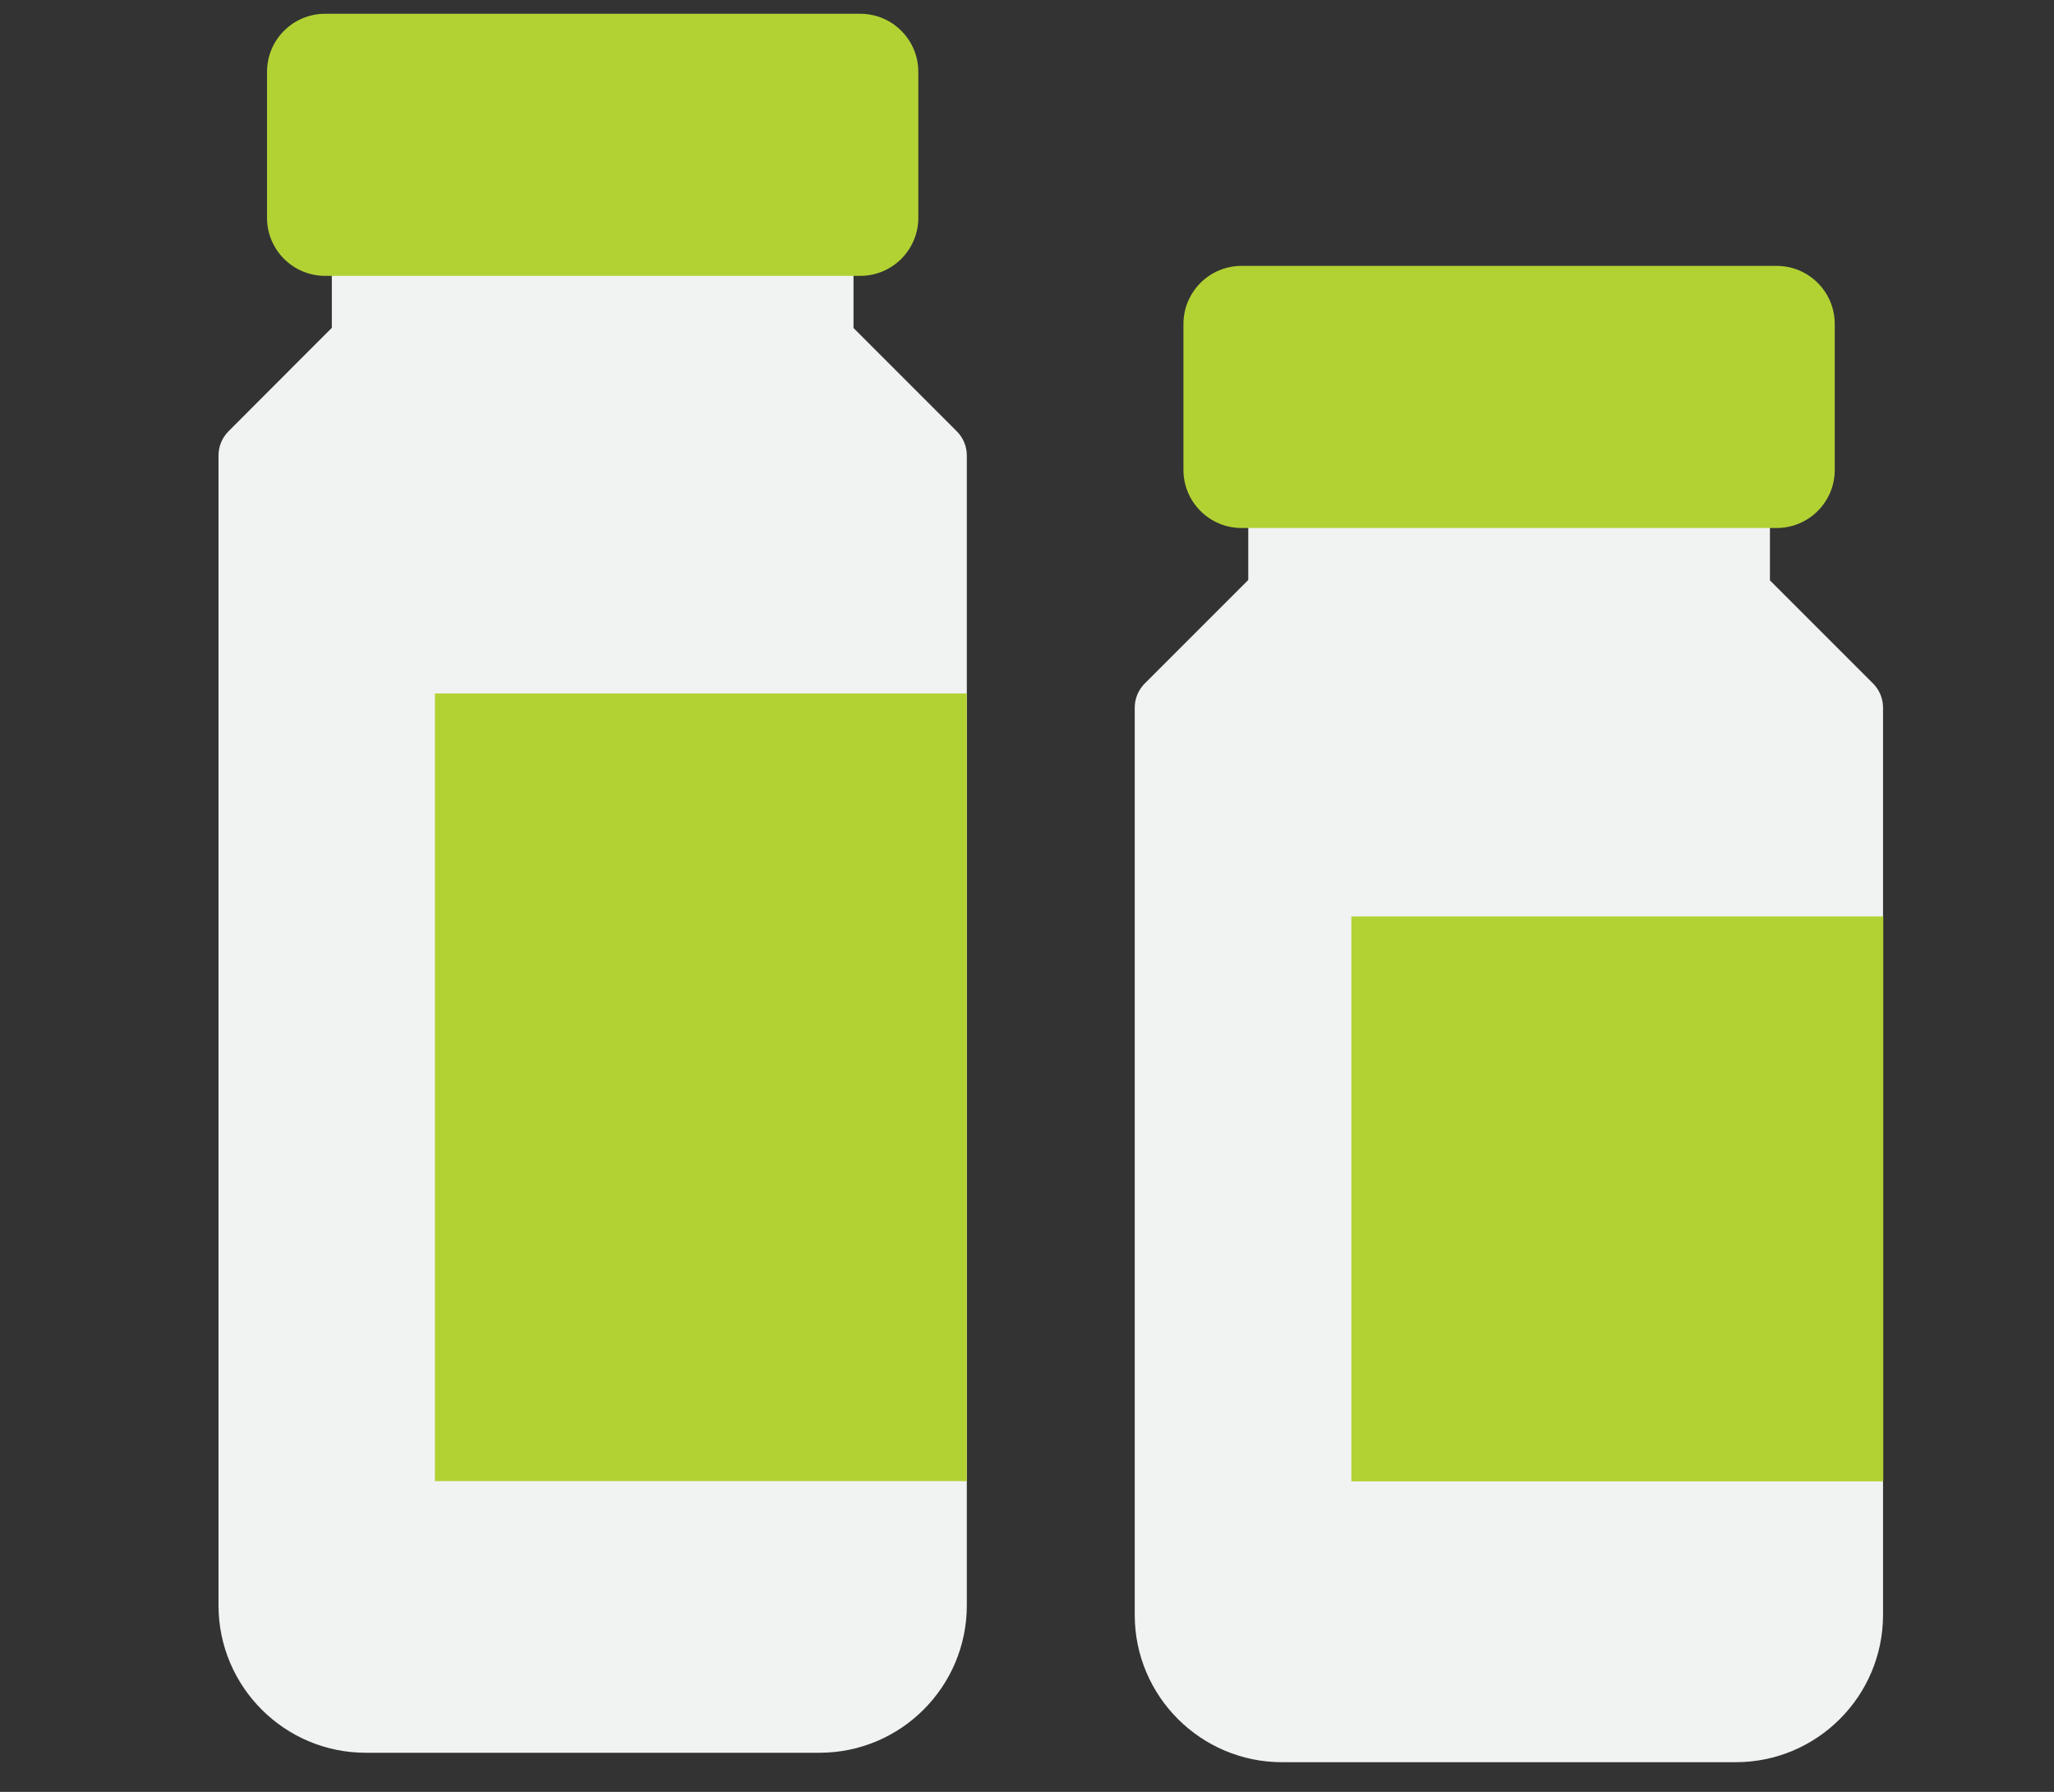 <?xml version="1.0" encoding="UTF-8"?>
<svg xmlns="http://www.w3.org/2000/svg" width="47" height="41" viewBox="0 0 47 41" fill="none">
  <rect x="0" y="0" width="47" height="41" fill="#333333" stroke="none"/>
  <g clip-path="url(#clip0_205_19238)">
    <path d="M40.5 13.27V11.895H28.563V13.27L26.194 15.639C26.049 15.784 25.965 15.984 25.965 16.189V36.949C25.965 38.81 27.476 40.321 29.337 40.321H39.717C41.577 40.321 43.088 38.81 43.088 36.949V16.189C43.088 15.984 43.004 15.784 42.86 15.639L40.491 13.27H40.5Z" fill="#F1F2F2"></path>
    <path d="M40.654 6.084H28.409C27.675 6.084 27.08 6.679 27.08 7.413V10.752C27.08 11.486 27.675 12.081 28.409 12.081H40.654C41.388 12.081 41.983 11.486 41.983 10.752V7.413C41.983 6.679 41.388 6.084 40.654 6.084Z" fill="#B2D234"></path>
    <path d="M43.093 20.969H30.922V33.895H43.093V20.969Z" fill="#B2D234"></path>
    <path d="M19.53 7.501V6.125H7.593V7.501L5.228 9.869C5.084 10.014 5 10.214 5 10.42V36.733C5 38.594 6.511 40.105 8.371 40.105H18.752C20.612 40.105 22.123 38.594 22.123 36.733V10.42C22.123 10.214 22.039 10.014 21.894 9.869L19.526 7.501H19.53Z" fill="#F1F2F2"></path>
    <path d="M19.684 0.315H7.439C6.705 0.315 6.11 0.91 6.11 1.644V4.983C6.11 5.717 6.705 6.312 7.439 6.312H19.684C20.418 6.312 21.013 5.717 21.013 4.983V1.644C21.013 0.91 20.418 0.315 19.684 0.315Z" fill="#B2D234"></path>
    <path d="M22.123 15.867H9.952V33.89H22.123V15.867Z" fill="#B2D234"></path>
  </g>
  <defs>
    <clipPath id="clip0_205_19238">
      <rect width="47" height="40" fill="white" transform="translate(0 0.315)"></rect>
    </clipPath>
  </defs>
</svg>
